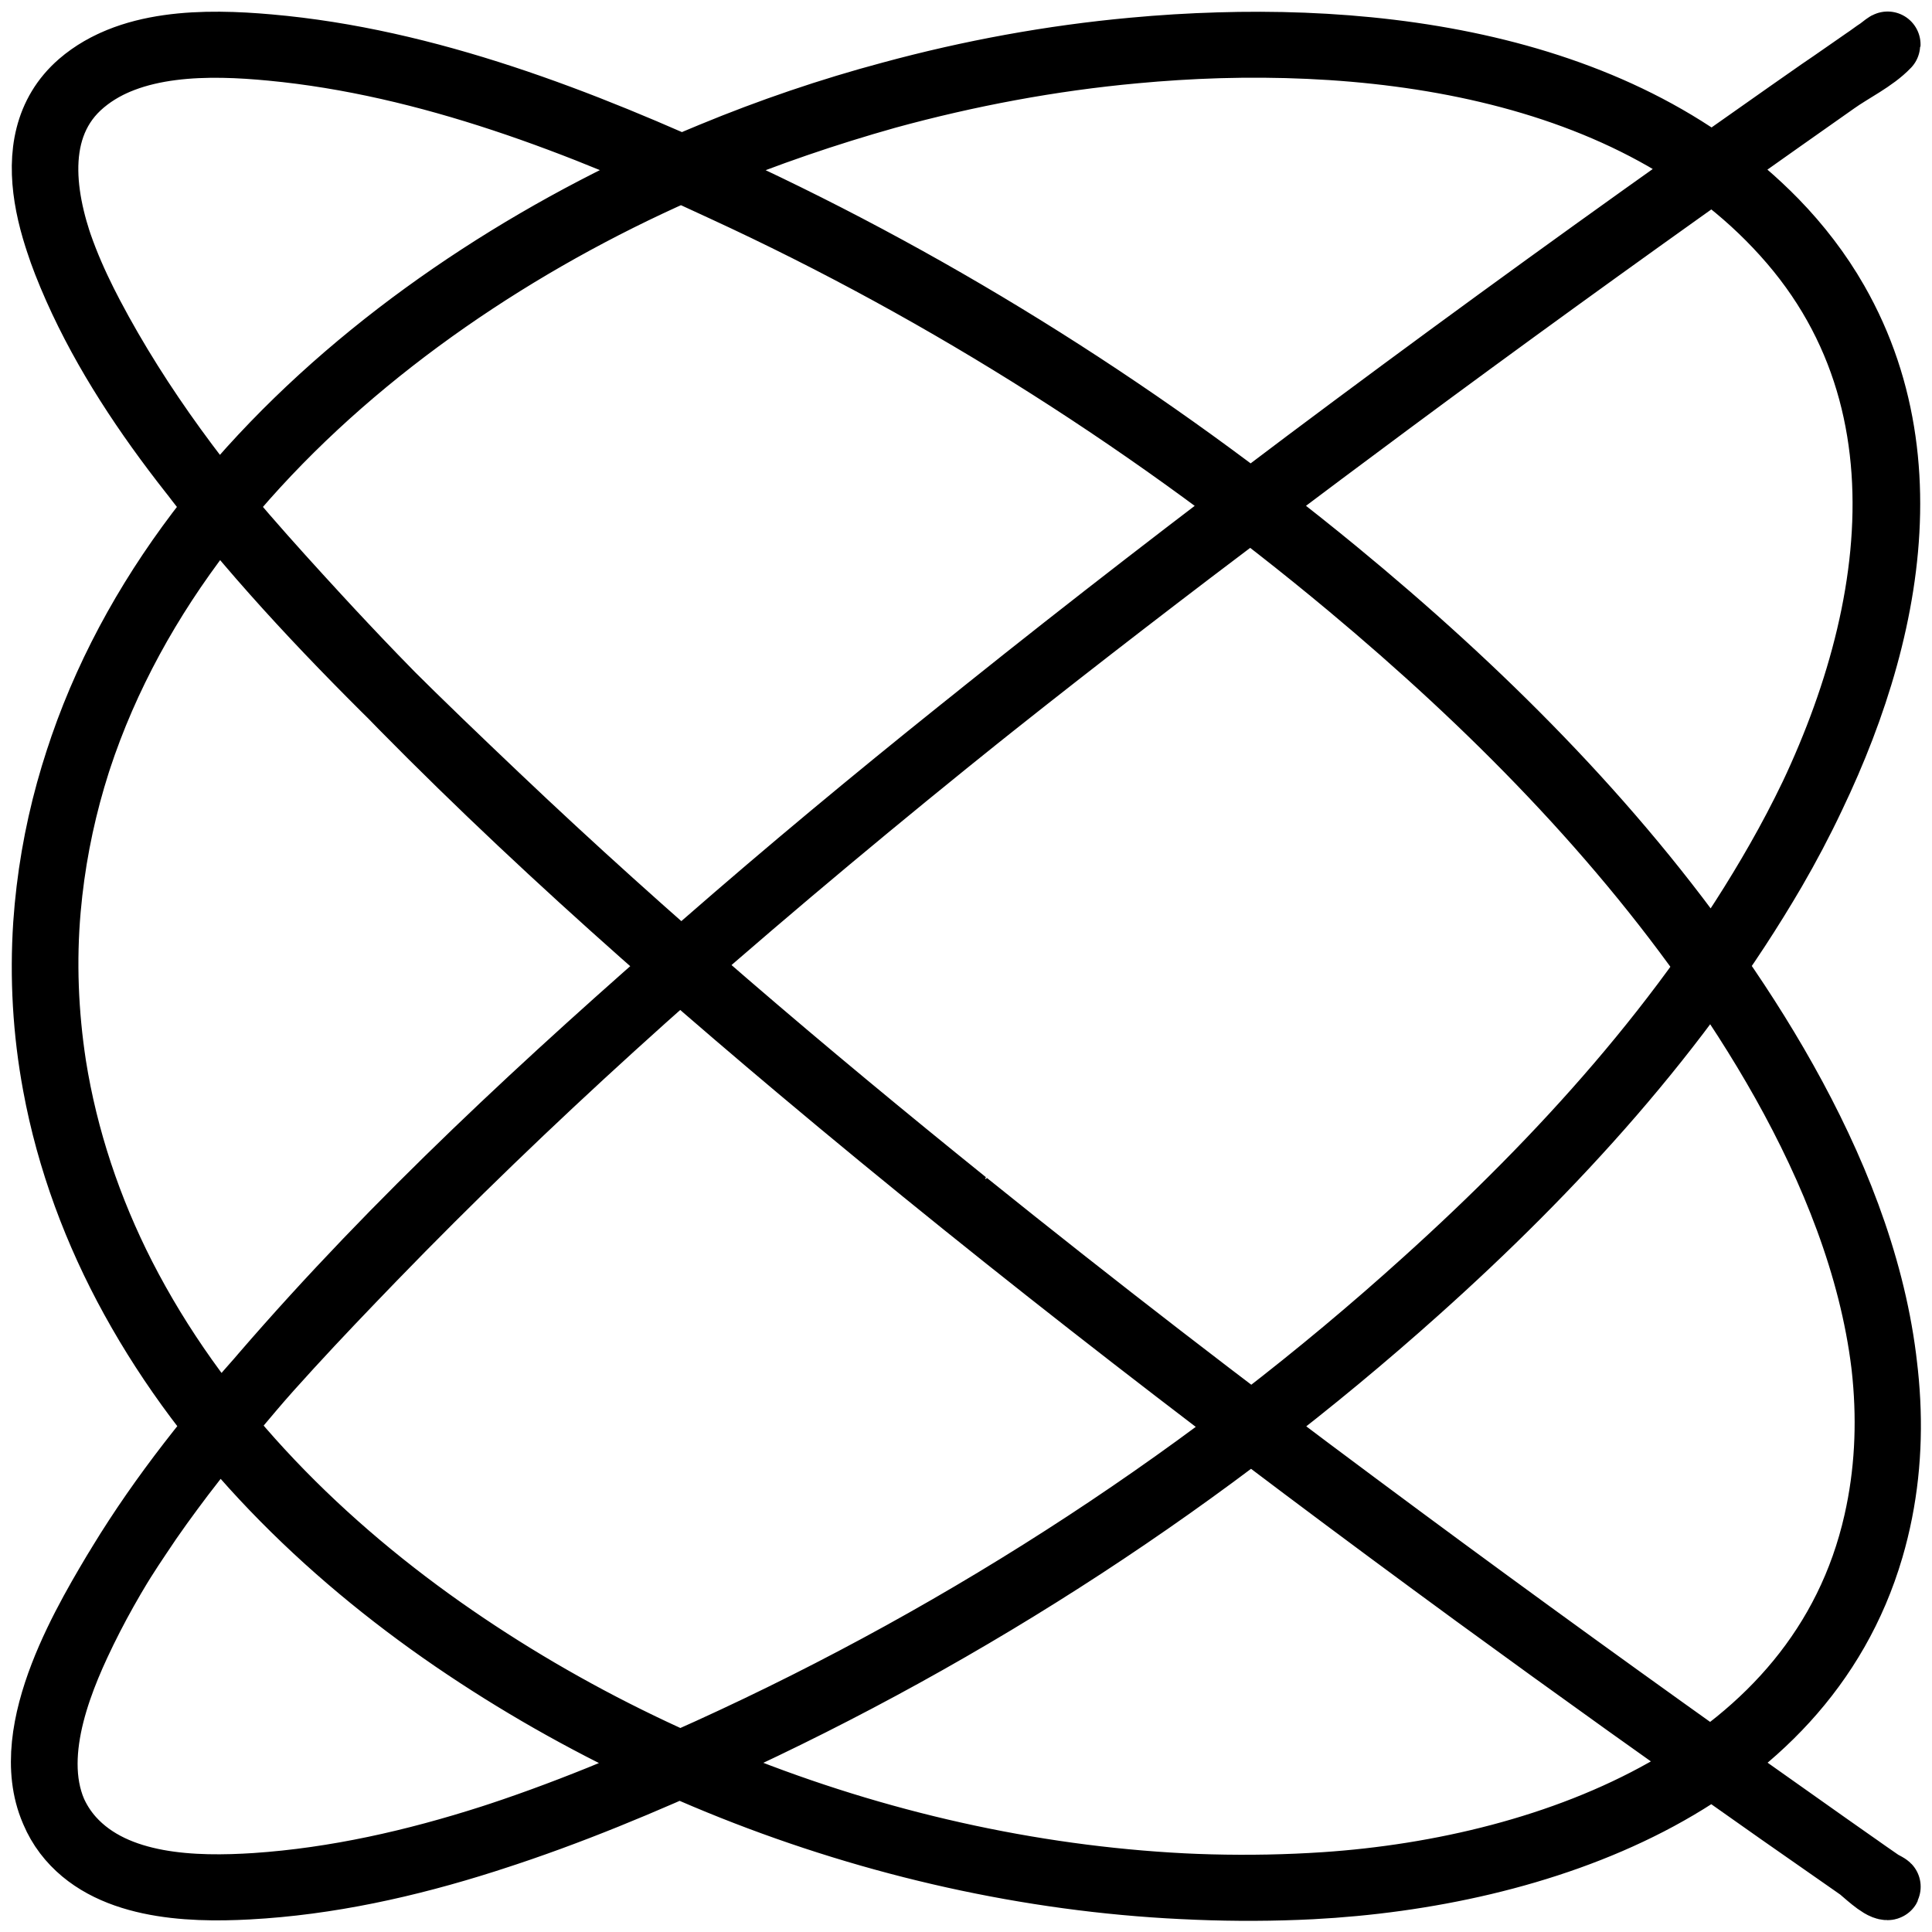 <?xml version="1.0" encoding="UTF-8"?>
<svg id="Layer_1" xmlns="http://www.w3.org/2000/svg" version="1.1" viewBox="0 0 88 88">
  <!-- Generator: Adobe Illustrator 29.6.1, SVG Export Plug-In . SVG Version: 2.1.1 Build 9)  -->
  <defs>
    <style>
      .st0 {
        fill: none;
        stroke: #000;
        stroke-miterlimit: 10;
        stroke-width: 3px;
      }
    </style>
  </defs>
  <path class="st0" d="M44.01,54.82c5.84,4.7,11.78,9.28,17.8,13.75,5.28,3.93,10.62,7.81,15.98,11.63,1.79,1.27,3.61,2.55,5.4,3.82.62.43,1.23.87,1.85,1.3.21.14.41.29.62.43.11.07.42.21.31.21-.32,0-1.04-.71-1.27-.88-1.2-.84-2.41-1.68-3.61-2.52-4.66-3.27-9.29-6.58-13.88-9.93-10.5-7.68-20.84-15.6-30.8-23.97-7.67-6.45-15.17-13.18-21.97-20.57-4.38-4.76-9.05-10.03-11.44-16.13-.99-2.53-1.68-5.92.55-8.02,2.22-2.07,5.86-2.04,8.69-1.79,7.21.63,14.26,3.39,20.78,6.39,9.96,4.59,19.35,10.55,27.82,17.51,6.49,5.34,12.56,11.36,17.36,18.28,4.91,7.07,9.28,16.16,7.28,24.99-2.55,11.32-14.71,15.84-25.12,16.54-13.83.92-28.29-3.4-39.68-11.19-5.89-4.03-11.15-9.21-14.62-15.52-1.67-3.03-2.9-6.32-3.53-9.74-.45-2.42-.59-4.88-.43-7.32C3.25,25.4,17.8,13.18,32.24,7.18c2.65-1.1,5.38-2.03,8.15-2.81,3.69-1.01,7.47-1.72,11.29-2.07,9.88-.92,21.85.31,29.17,7.81,1.06,1.09,2,2.31,2.76,3.64,4.63,8.09,1.71,17.87-2.59,25.42-4.14,7.28-9.89,13.61-16.09,19.2-9.64,8.72-20.76,15.99-32.6,21.38-6.56,2.98-13.75,5.79-21.03,6.18-2.76.15-6.44,0-8.28-2.42-1.9-2.51-.67-6.1.5-8.62,3.09-6.66,8.42-12.37,13.48-17.6,14.01-14.47,30.11-26.95,46.26-38.94,5.07-3.76,10.19-7.46,15.32-11.1,1.67-1.18,3.33-2.36,5-3.53.74-.53,1.75-1.01,2.38-1.67.1-.11-.24.15-.35.24-.22.14-.43.31-.66.46-.67.46-1.34.94-2.01,1.39-1.97,1.37-3.92,2.76-5.89,4.14-5.89,4.18-11.74,8.44-17.52,12.77-9.87,7.42-19.56,15.07-28.84,23.21-7,6.14-13.84,12.56-19.83,19.71-.88,1.06-1.75,2.14-2.59,3.24-.67.89-1.33,1.79-1.94,2.72-.5.74-.97,1.48-1.41,2.24-1.79,3.05-4.56,8.34-1.67,11.59,2.01,2.24,5.63,2.32,8.4,2.14,7.26-.49,14.43-3.27,20.97-6.26,11.56-5.28,22.43-12.37,31.9-20.85,6.24-5.58,12.03-11.91,16.26-19.17,5.01-8.63,8.02-20.23.84-28.6C74.5,2.72,61.84,1.35,51.62,2.3c-3.72.34-7.42,1.02-11.03,2-2.77.74-5.5,1.67-8.16,2.77C18.1,12.96,3.63,24.93,2.18,41.41c-.21,2.38-.11,4.76.25,7.12.53,3.34,1.62,6.58,3.16,9.6,3.33,6.51,8.59,11.89,14.54,16.08,11.31,7.96,25.75,12.41,39.61,11.71,10.17-.53,22.29-4.55,25.47-15.39,2.6-8.86-1.69-18.28-6.6-25.51-4.71-6.94-10.71-12.98-17.13-18.34-8.65-7.22-18.29-13.38-28.52-18.09-6.45-3.01-13.45-5.73-20.59-6.41-2.81-.27-6.42-.33-8.7,1.64-3.11,2.7-1.1,7.57.46,10.54,4.42,8.4,11.68,15.46,18.49,21.93,6.83,6.49,14.02,12.59,21.35,18.5"/>
</svg>